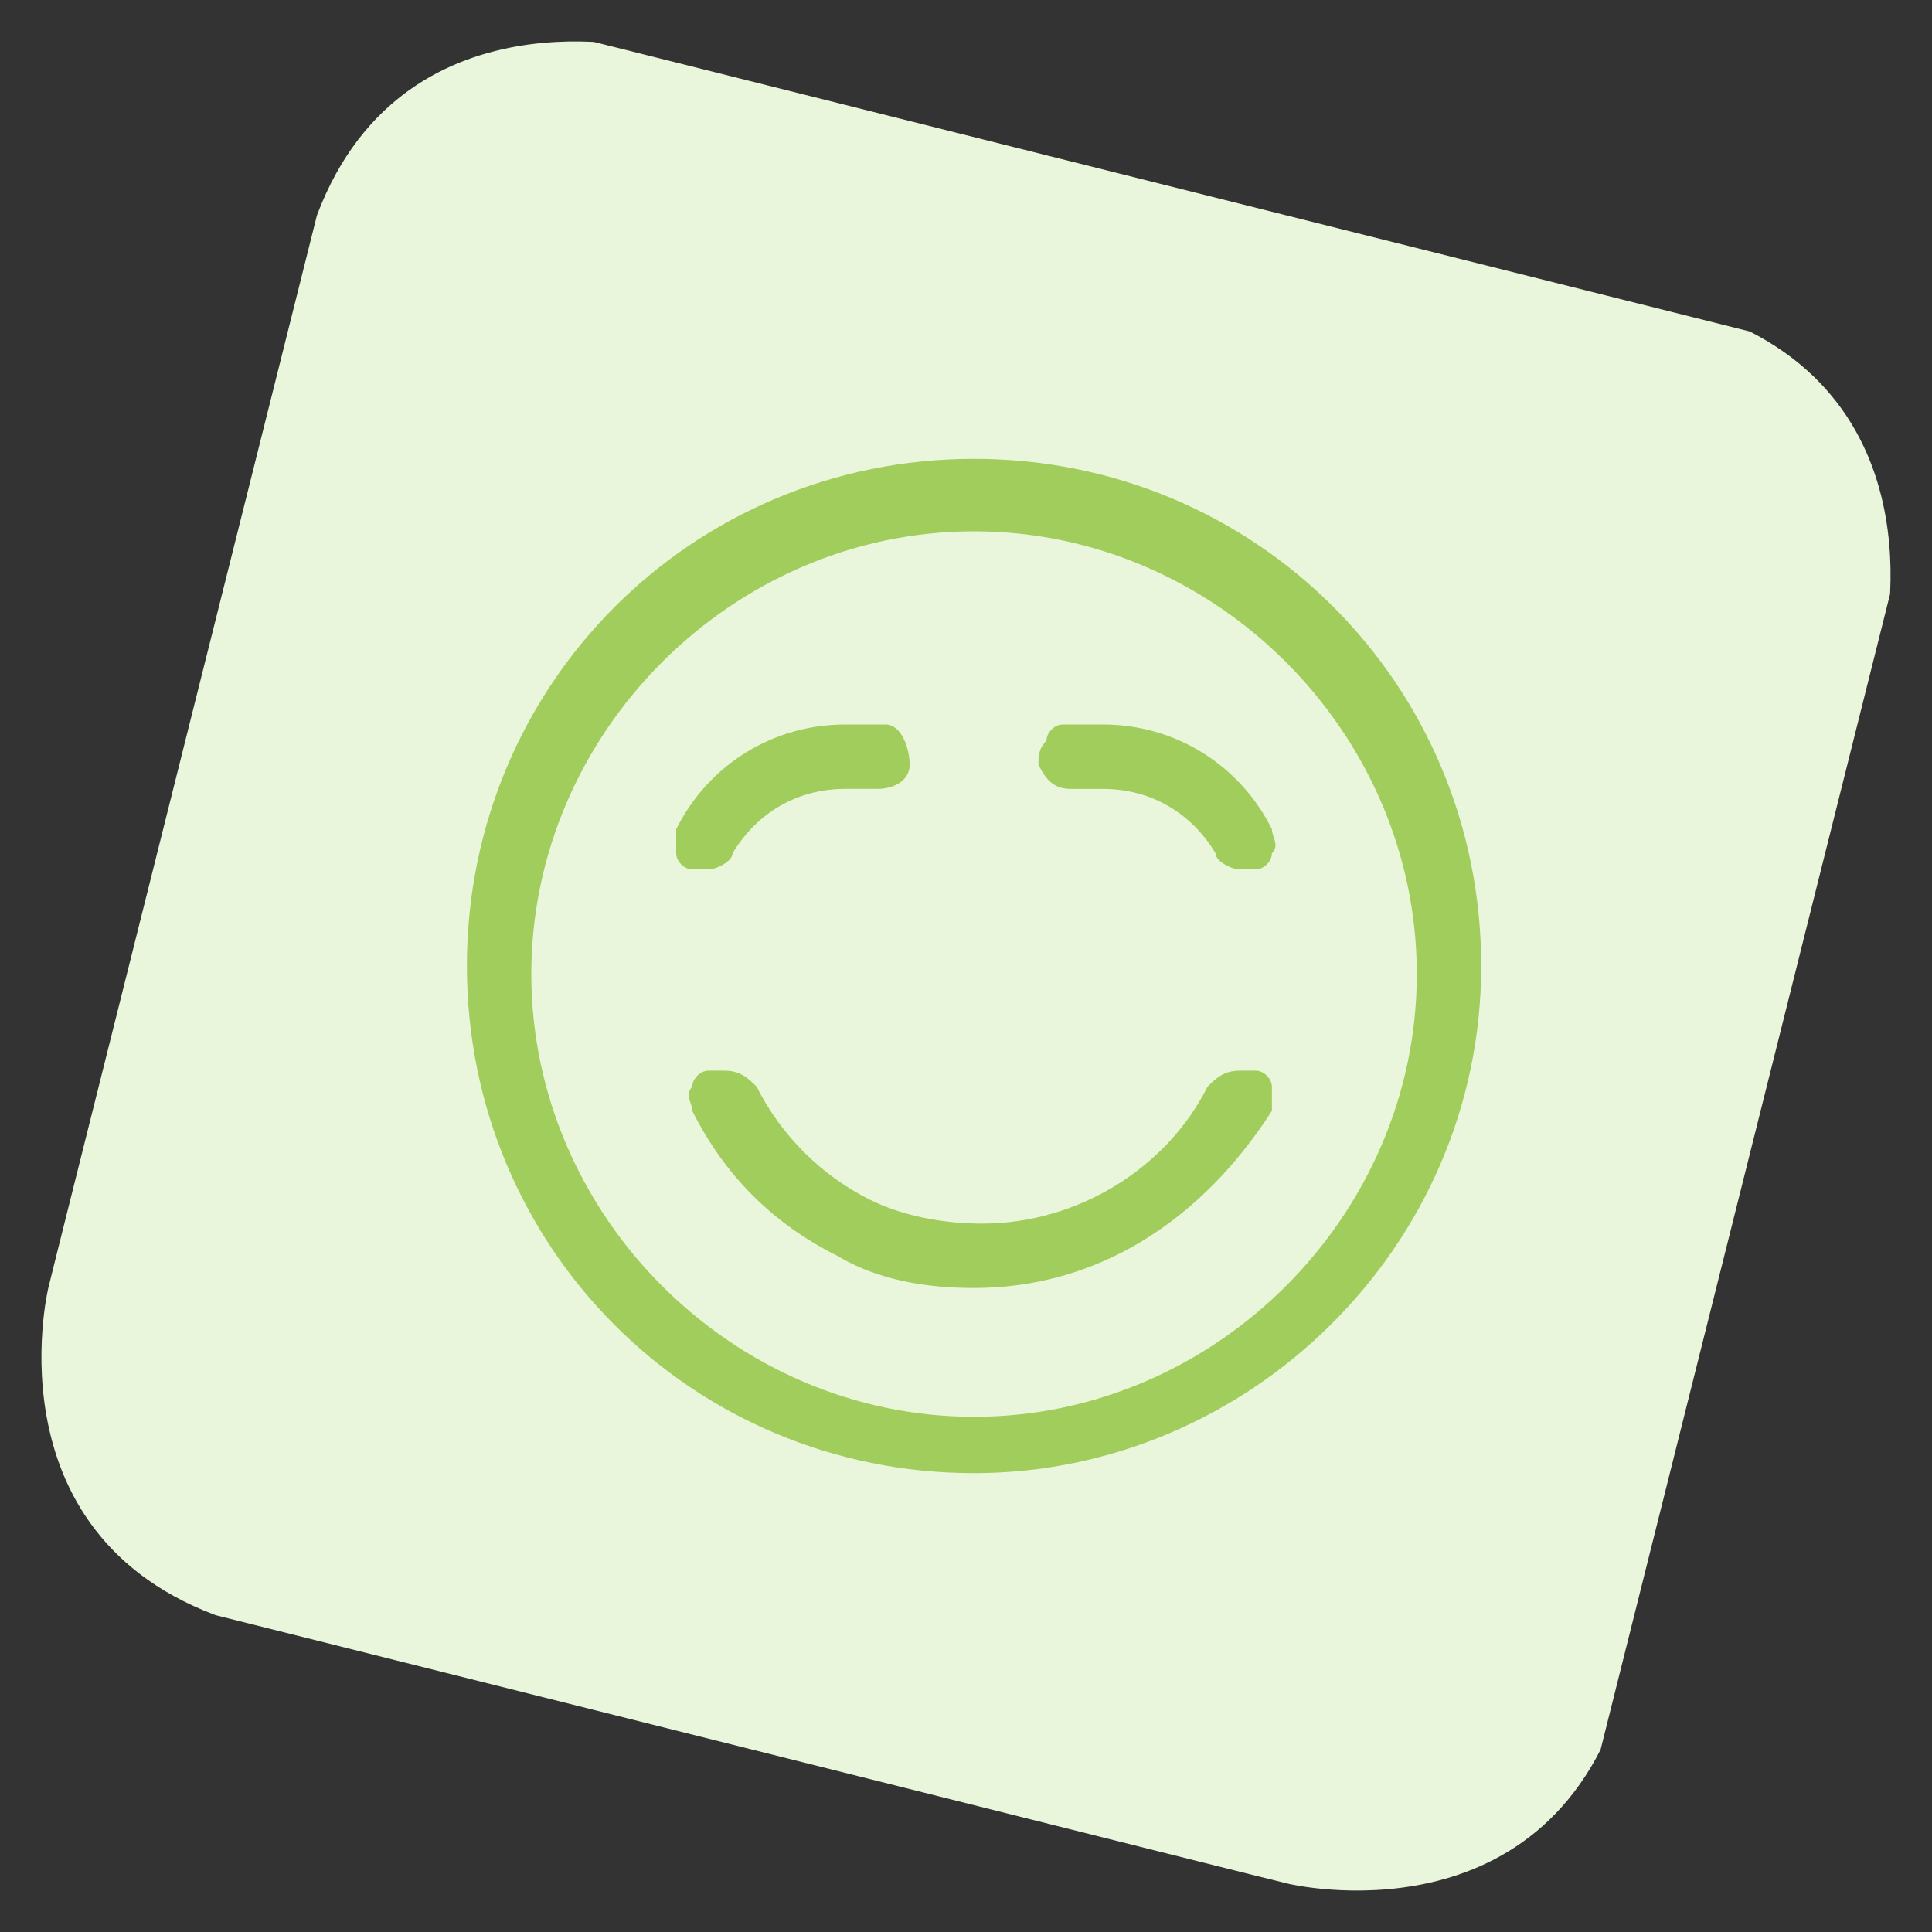 <?xml version="1.0" encoding="utf-8"?>
<!-- Generator: Adobe Illustrator 23.0.3, SVG Export Plug-In . SVG Version: 6.00 Build 0)  -->
<svg version="1.1" id="Layer_1" xmlns="http://www.w3.org/2000/svg" xmlns:xlink="http://www.w3.org/1999/xlink" x="0px" y="0px"
	 viewBox="0 0 24 24" style="enable-background:new 0 0 24 24;" xml:space="preserve">
<rect x="0" y="0" width="24" height="24" fill="#333333" stroke="none"/>
<style type="text/css">
	.st0{clip-path:url(#SVGID_2_);fill:#EAF6DB;}
	.st1{fill:#A0CD5B;}
</style>
<g>
	<g>
		<defs>
			<rect id="SVGID_1_" x="1.9" y="2" transform="matrix(0.243 -0.97 0.97 0.243 -2.638 20.691)" width="20.1" height="20.1"/>
		</defs>
		<clipPath id="SVGID_2_">
			<use xlink:href="#SVGID_1_"  style="overflow:visible;"/>
		</clipPath>
		<path class="st0" d="M8,0.6c0,0-3.3-0.8-4.2,2.5L0.6,16c0,0-0.8,3.3,2.5,4.2L16,23.4c0,0,3.3,0.8,4.2-2.5L23.4,8
			c0,0,0.8-3.3-2.5-4.2L8,0.6z"/>
	</g>
</g>
<title>smiley-happy-1</title>
<g>
	<path class="st1" d="M12.1,18.3c-3.5,0-6.3-2.8-6.3-6.3s2.8-6.3,6.3-6.3s6.3,2.8,6.3,6.3S15.5,18.3,12.1,18.3z M12.1,6.6
		c-3,0-5.5,2.5-5.5,5.5s2.5,5.5,5.5,5.5s5.5-2.5,5.5-5.5S15.1,6.6,12.1,6.6z"/>
	<path class="st1" d="M12.1,16c-0.6,0-1.2-0.1-1.7-0.4c-0.8-0.4-1.4-1-1.8-1.8c0-0.1-0.1-0.2,0-0.3c0-0.1,0.1-0.2,0.2-0.2
		c0.1,0,0.1,0,0.2,0c0.2,0,0.3,0.1,0.4,0.2c0.3,0.6,0.8,1.1,1.4,1.4c0.4,0.2,0.9,0.3,1.4,0.3l0,0c1.2,0,2.3-0.7,2.8-1.7
		c0.1-0.1,0.2-0.2,0.4-0.2c0.1,0,0.1,0,0.2,0c0.1,0,0.2,0.1,0.2,0.2c0,0.1,0,0.2,0,0.3C14.9,15.2,13.6,16,12.1,16z"/>
	<path class="st1" d="M8.8,10.8c-0.1,0-0.1,0-0.2,0c-0.1,0-0.2-0.1-0.2-0.2c0-0.1,0-0.2,0-0.3c0.4-0.8,1.2-1.3,2.1-1.3
		c0.2,0,0.3,0,0.5,0c0.2,0,0.3,0.3,0.3,0.5c0,0.2-0.2,0.3-0.4,0.3c0,0-0.1,0-0.1,0c-0.1,0-0.2,0-0.3,0c-0.6,0-1.1,0.3-1.4,0.8
		C9.1,10.7,8.9,10.8,8.8,10.8z"/>
	<path class="st1" d="M15.4,10.8c-0.1,0-0.3-0.1-0.3-0.2c-0.3-0.5-0.8-0.8-1.4-0.8c-0.1,0-0.2,0-0.3,0c0,0-0.1,0-0.1,0
		c-0.2,0-0.3-0.1-0.4-0.3c0-0.1,0-0.2,0.1-0.3C13,9.1,13.1,9,13.2,9c0.2,0,0.3,0,0.5,0c0.9,0,1.7,0.5,2.1,1.3c0,0.1,0.1,0.2,0,0.3
		c0,0.1-0.1,0.2-0.2,0.2C15.5,10.8,15.4,10.8,15.4,10.8z"/>
</g>
</svg>
